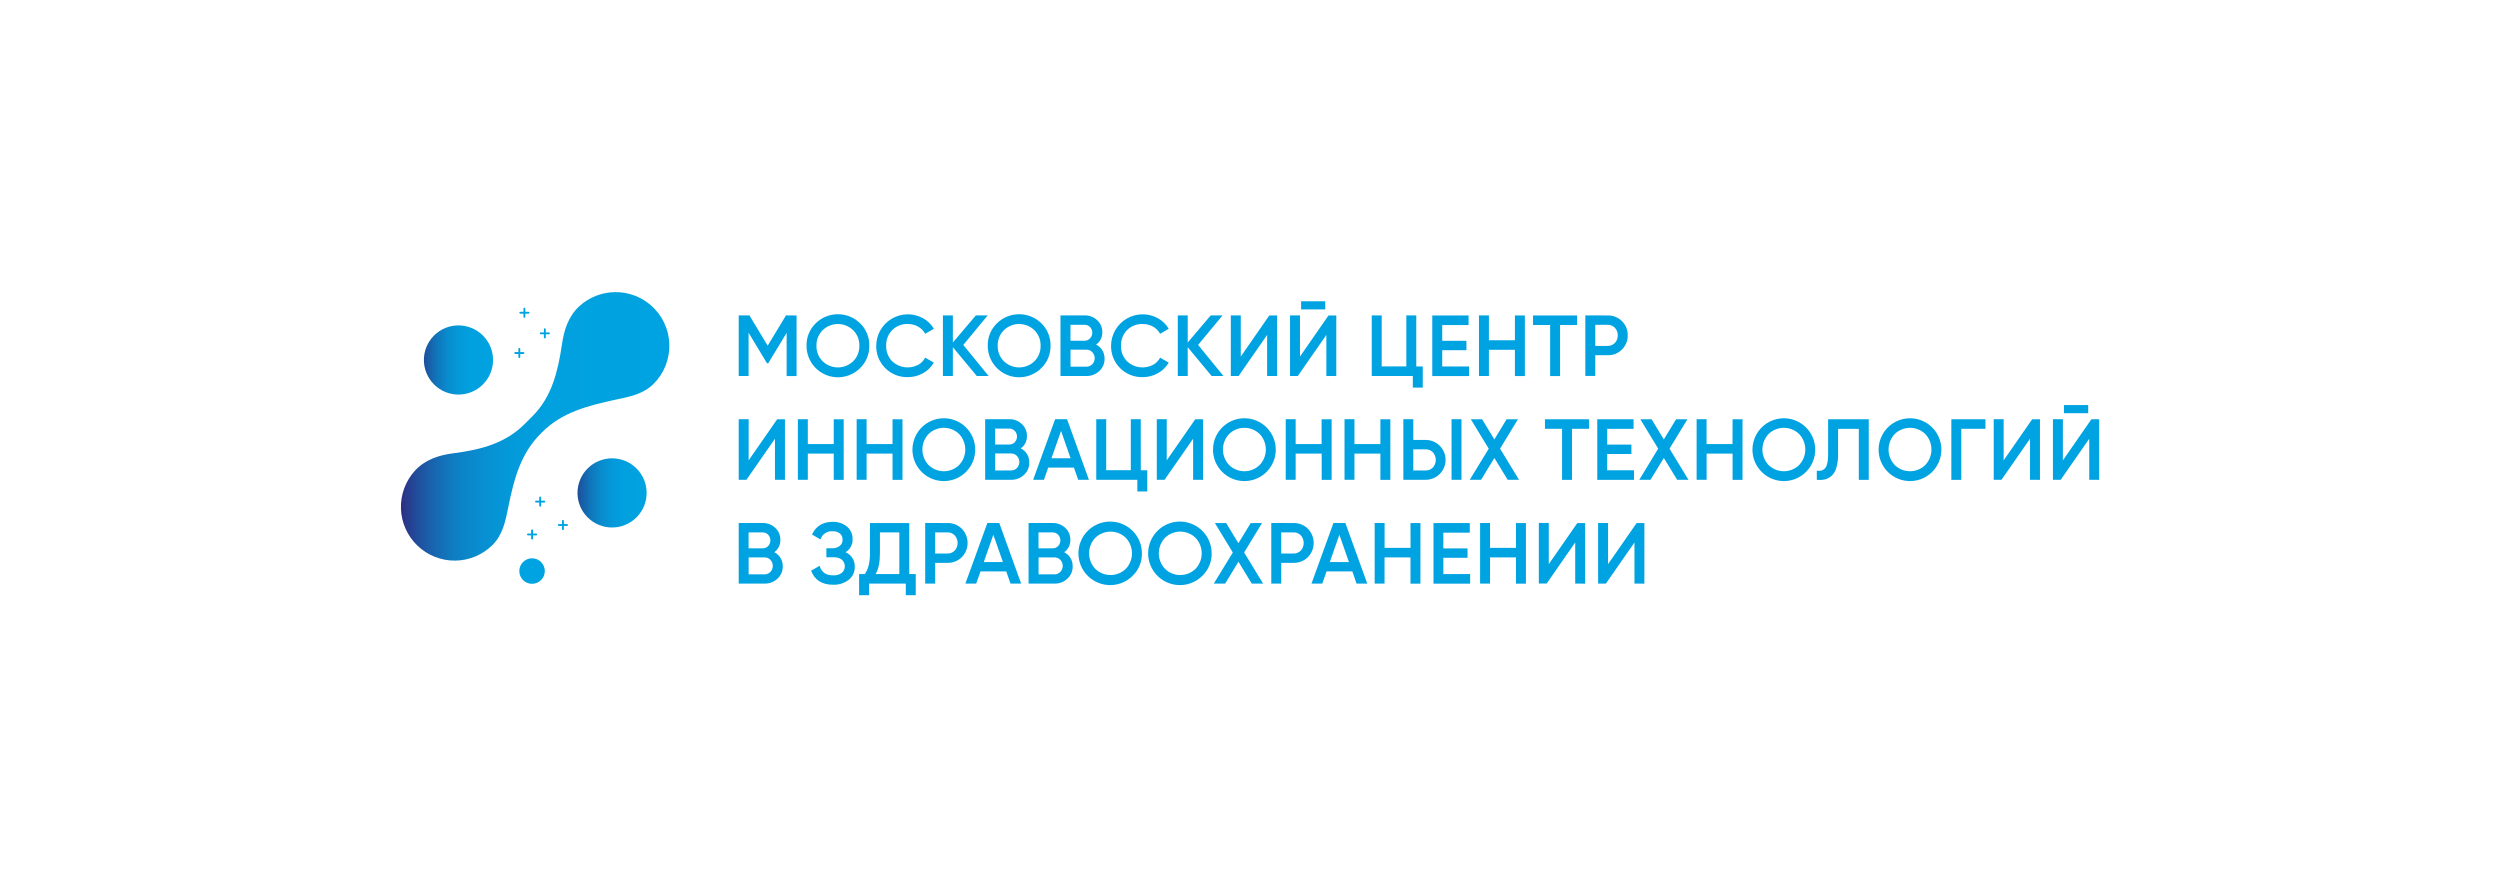 <?xml version="1.0" encoding="UTF-8"?> <svg xmlns="http://www.w3.org/2000/svg" width="368" height="130" viewBox="0 0 368 130" fill="none"> <g clip-path="url(#clip0_704_10)"> <path d="M117.257 46.434V55.353H115.793V48.992L113.081 53.475H112.903L110.193 48.981V55.346H108.738V46.427H110.317L113.001 50.886L115.699 46.427L117.257 46.434ZM126.618 54.17C125.972 54.821 125.146 55.265 124.246 55.445C123.347 55.625 122.414 55.533 121.567 55.181C120.719 54.828 119.996 54.231 119.49 53.466C118.983 52.701 118.715 51.802 118.721 50.884C118.708 50.274 118.82 49.667 119.051 49.102C119.282 48.536 119.627 48.025 120.063 47.598C120.936 46.736 122.114 46.253 123.341 46.253C124.568 46.253 125.745 46.736 126.618 47.598C127.055 48.025 127.399 48.536 127.63 49.102C127.861 49.667 127.973 50.274 127.96 50.884C127.973 51.495 127.861 52.101 127.63 52.666C127.399 53.232 127.055 53.743 126.618 54.17V54.17ZM121.093 53.177C121.696 53.76 122.501 54.086 123.34 54.086C124.178 54.086 124.983 53.76 125.586 53.177C125.886 52.879 126.121 52.522 126.278 52.129C126.434 51.735 126.509 51.314 126.496 50.891C126.509 50.468 126.434 50.047 126.278 49.654C126.121 49.261 125.886 48.904 125.586 48.605C124.984 48.021 124.178 47.694 123.34 47.694C122.501 47.694 121.695 48.021 121.093 48.605C120.794 48.904 120.559 49.261 120.402 49.654C120.246 50.047 120.171 50.468 120.183 50.891C120.171 51.314 120.246 51.735 120.402 52.128C120.559 52.521 120.794 52.878 121.093 53.177V53.177ZM133.638 55.513C133.025 55.53 132.415 55.422 131.844 55.196C131.274 54.971 130.755 54.631 130.32 54.199C129.884 53.767 129.541 53.251 129.31 52.683C129.08 52.114 128.967 51.505 128.979 50.891C128.984 50.085 129.198 49.294 129.601 48.596C130.003 47.898 130.58 47.316 131.275 46.908C131.97 46.499 132.759 46.279 133.565 46.267C134.371 46.256 135.165 46.454 135.872 46.842C136.536 47.206 137.088 47.744 137.469 48.398L136.188 49.133C135.95 48.691 135.59 48.327 135.151 48.084C134.69 47.823 134.168 47.688 133.638 47.694C133.211 47.677 132.786 47.748 132.388 47.903C131.99 48.059 131.629 48.295 131.327 48.598C131.034 48.901 130.804 49.261 130.652 49.655C130.5 50.049 130.429 50.469 130.443 50.891C130.429 51.313 130.5 51.733 130.652 52.127C130.804 52.52 131.034 52.879 131.327 53.182C131.833 53.658 132.475 53.963 133.164 54.056C133.852 54.149 134.552 54.024 135.165 53.698C135.602 53.456 135.958 53.09 136.188 52.647L137.462 53.374C137.086 54.029 136.537 54.568 135.876 54.933C135.194 55.319 134.422 55.519 133.638 55.513V55.513ZM145.526 55.346H143.781L140.261 51.107V55.346H138.797V46.427H140.261V50.417L143.647 46.427H145.39L141.796 50.776L145.526 55.346Z" fill="#00A3E1"></path> <path d="M153.297 54.17C152.65 54.821 151.824 55.265 150.924 55.444C150.024 55.624 149.092 55.532 148.244 55.18C147.397 54.827 146.674 54.231 146.167 53.466C145.66 52.701 145.392 51.802 145.397 50.884C145.384 50.274 145.497 49.667 145.728 49.102C145.96 48.536 146.304 48.025 146.741 47.598C147.615 46.736 148.792 46.253 150.019 46.253C151.246 46.253 152.423 46.736 153.297 47.598C153.733 48.025 154.078 48.537 154.308 49.102C154.539 49.667 154.652 50.274 154.639 50.884C154.652 51.495 154.539 52.101 154.308 52.667C154.078 53.232 153.733 53.744 153.297 54.17V54.17ZM147.771 53.177C148.374 53.76 149.18 54.086 150.018 54.086C150.856 54.086 151.661 53.76 152.264 53.177C152.564 52.879 152.799 52.522 152.956 52.129C153.112 51.735 153.187 51.314 153.175 50.891C153.187 50.468 153.113 50.047 152.956 49.654C152.799 49.261 152.564 48.904 152.264 48.605C151.662 48.021 150.857 47.694 150.018 47.694C149.179 47.694 148.373 48.021 147.771 48.605C147.472 48.904 147.236 49.261 147.08 49.654C146.923 50.047 146.849 50.468 146.861 50.891C146.849 51.314 146.923 51.735 147.08 52.129C147.236 52.522 147.472 52.879 147.771 53.177V53.177ZM161.346 50.725C161.73 50.916 162.05 51.213 162.271 51.581C162.492 51.948 162.603 52.371 162.592 52.8C162.601 53.141 162.536 53.48 162.403 53.794C162.269 54.108 162.07 54.39 161.818 54.621C161.305 55.102 160.623 55.363 159.92 55.346H156.103V46.427H159.65C160.336 46.409 161.001 46.662 161.501 47.131C161.746 47.354 161.941 47.626 162.071 47.93C162.202 48.234 162.266 48.563 162.259 48.894C162.273 49.251 162.196 49.606 162.037 49.926C161.877 50.246 161.64 50.52 161.346 50.725V50.725ZM159.65 47.809H157.576V50.157H159.65C159.801 50.157 159.95 50.126 160.089 50.066C160.227 50.006 160.352 49.917 160.455 49.807C160.667 49.582 160.786 49.283 160.786 48.974C160.786 48.664 160.667 48.366 160.455 48.14C160.35 48.033 160.225 47.949 160.087 47.892C159.948 47.835 159.8 47.807 159.65 47.809V47.809ZM159.929 53.973C160.09 53.976 160.249 53.945 160.397 53.883C160.545 53.82 160.678 53.727 160.788 53.609C161.014 53.37 161.14 53.053 161.14 52.724C161.14 52.395 161.014 52.079 160.788 51.84C160.678 51.722 160.545 51.629 160.397 51.566C160.249 51.504 160.09 51.473 159.929 51.476H157.583V53.973H159.929ZM168.206 55.513C167.593 55.53 166.983 55.422 166.413 55.196C165.842 54.971 165.324 54.632 164.888 54.199C164.453 53.767 164.109 53.252 163.879 52.683C163.648 52.114 163.535 51.505 163.547 50.891C163.552 50.085 163.766 49.294 164.169 48.595C164.572 47.896 165.149 47.314 165.844 46.906C166.54 46.498 167.329 46.277 168.135 46.266C168.941 46.255 169.736 46.454 170.442 46.842C171.106 47.206 171.657 47.744 172.038 48.398L170.764 49.138C170.53 48.696 170.174 48.33 169.738 48.084C169.272 47.819 168.743 47.685 168.206 47.694C167.78 47.677 167.354 47.748 166.956 47.904C166.559 48.059 166.197 48.296 165.895 48.598C165.602 48.901 165.372 49.261 165.22 49.655C165.068 50.049 164.997 50.469 165.011 50.891C164.997 51.313 165.068 51.733 165.22 52.127C165.372 52.52 165.602 52.879 165.895 53.182C166.402 53.659 167.045 53.965 167.734 54.058C168.423 54.15 169.124 54.025 169.738 53.699C170.179 53.458 170.537 53.092 170.768 52.647L172.042 53.375C171.663 54.032 171.109 54.571 170.442 54.933C169.761 55.319 168.99 55.519 168.206 55.513V55.513ZM180.094 55.346H178.351L174.832 51.107V55.346H173.368V46.427H174.832V50.417L178.218 46.427H179.963L176.359 50.769L180.094 55.346ZM186.521 55.346V49.3L182.321 55.346H181.176V46.427H182.642V52.483L186.842 46.434H187.987V55.353L186.521 55.346ZM195.239 55.346V49.3L191.039 55.346H189.894V46.427H191.358V52.483L195.558 46.434H196.703V55.353L195.239 55.346ZM191.523 45.542V44.345H195.077V45.542H191.523ZM208.476 53.947H209.431V57.053H207.967V55.346H201.923V46.427H203.385V53.938H207.012V46.427H208.476V53.947ZM212.296 53.947H216.242V55.356H210.832V46.436H216.176V47.845H212.296V50.161H215.859V51.548H212.296V53.947ZM222.996 46.434H224.46V55.353H222.996V51.49H219.167V55.346H217.703V46.427H219.167V50.089H222.996V46.434ZM232.146 46.434V47.842H229.643V55.353H228.179V47.842H225.659V46.434H232.146ZM236.644 46.434C237.035 46.423 237.423 46.492 237.786 46.636C238.149 46.781 238.479 46.998 238.756 47.274C239.032 47.545 239.25 47.871 239.396 48.231C239.541 48.59 239.611 48.976 239.6 49.363C239.609 49.749 239.538 50.133 239.393 50.492C239.248 50.85 239.031 51.174 238.756 51.445C238.48 51.723 238.15 51.941 237.787 52.086C237.424 52.232 237.035 52.301 236.644 52.29H234.823V55.342H233.359V46.422L236.644 46.434ZM236.644 50.917C236.843 50.923 237.041 50.887 237.225 50.811C237.409 50.735 237.575 50.621 237.712 50.476C237.852 50.328 237.961 50.153 238.034 49.962C238.106 49.771 238.139 49.567 238.131 49.363C238.139 49.159 238.106 48.955 238.033 48.764C237.961 48.572 237.852 48.397 237.712 48.248C237.575 48.104 237.409 47.99 237.225 47.914C237.041 47.839 236.843 47.803 236.644 47.809H234.823V50.917H236.644ZM114.073 70.626V64.58L109.874 70.626H108.738V61.707H110.202V67.763L114.402 61.714H115.542V70.633L114.073 70.626ZM122.728 61.714H124.192V70.633H122.728V66.77H118.911V70.626H117.447V61.707H118.911V65.369H122.728V61.714ZM131.383 61.714H132.847V70.633H131.383V66.77H127.566V70.626H126.1V61.707H127.564V65.369H131.381L131.383 61.714ZM142.209 69.45C141.562 70.102 140.736 70.546 139.837 70.725C138.937 70.906 138.004 70.813 137.157 70.461C136.31 70.108 135.587 69.511 135.08 68.746C134.573 67.981 134.306 67.082 134.311 66.164C134.315 65.405 134.506 64.659 134.866 63.991C135.227 63.323 135.746 62.754 136.378 62.335C137.01 61.915 137.736 61.658 138.491 61.585C139.246 61.513 140.008 61.627 140.708 61.919C141.409 62.21 142.027 62.669 142.508 63.256C142.989 63.843 143.318 64.54 143.466 65.284C143.614 66.028 143.577 66.798 143.358 67.525C143.139 68.251 142.744 68.912 142.209 69.45V69.45ZM136.686 68.455C137.288 69.04 138.093 69.366 138.932 69.366C139.771 69.366 140.577 69.04 141.179 68.455C141.763 67.838 142.089 67.02 142.089 66.17C142.089 65.32 141.763 64.502 141.179 63.885C140.577 63.301 139.771 62.974 138.932 62.974C138.093 62.974 137.288 63.301 136.686 63.885C136.101 64.502 135.775 65.32 135.775 66.17C135.775 67.02 136.101 67.838 136.686 68.455V68.455ZM150.265 66.002C150.649 66.194 150.969 66.491 151.19 66.859C151.411 67.226 151.522 67.649 151.511 68.077C151.52 68.419 151.455 68.758 151.321 69.072C151.187 69.387 150.987 69.668 150.735 69.899C150.223 70.38 149.542 70.641 148.839 70.624H145.015V61.705H148.555C149.241 61.687 149.906 61.94 150.406 62.409C150.651 62.631 150.846 62.904 150.976 63.208C151.107 63.512 151.171 63.841 151.164 64.172C151.179 64.528 151.104 64.881 150.947 65.201C150.79 65.521 150.556 65.796 150.265 66.002V66.002ZM148.56 63.087H146.483V65.434H148.56C148.711 65.438 148.862 65.409 149.002 65.351C149.142 65.293 149.269 65.206 149.374 65.096C149.586 64.871 149.705 64.573 149.705 64.263C149.705 63.953 149.586 63.655 149.374 63.43C149.269 63.319 149.141 63.232 149 63.173C148.859 63.114 148.708 63.086 148.555 63.09L148.56 63.087ZM148.839 69.249C148.999 69.252 149.159 69.222 149.307 69.159C149.455 69.097 149.588 69.004 149.698 68.887C149.922 68.647 150.048 68.331 150.048 68.002C150.048 67.673 149.922 67.357 149.698 67.117C149.588 67 149.455 66.907 149.307 66.844C149.159 66.781 149 66.75 148.839 66.754H146.493V69.249H148.839ZM158.712 70.626L158.087 68.831H154.294L153.67 70.626H152.079L155.312 61.707H157.069L160.288 70.626H158.712ZM154.777 67.458H157.592L156.185 63.432L154.777 67.458ZM167.925 69.227H168.88V72.34H167.416V70.626H161.37V61.707H162.834V69.218H166.454V61.707H167.918L167.925 69.227ZM175.625 70.626V64.58L171.425 70.626H170.28V61.707H171.744V67.763L175.944 61.714H177.089V70.633L175.625 70.626ZM186.45 69.45C185.804 70.102 184.978 70.546 184.078 70.725C183.178 70.906 182.246 70.813 181.398 70.461C180.551 70.108 179.828 69.511 179.322 68.746C178.815 67.981 178.547 67.082 178.553 66.164C178.557 65.405 178.747 64.659 179.108 63.991C179.468 63.323 179.988 62.754 180.62 62.335C181.252 61.915 181.978 61.658 182.733 61.585C183.488 61.513 184.249 61.627 184.95 61.919C185.65 62.21 186.268 62.669 186.749 63.256C187.23 63.843 187.559 64.54 187.708 65.284C187.856 66.028 187.819 66.798 187.6 67.525C187.38 68.251 186.985 68.912 186.45 69.45V69.45ZM180.927 68.455C181.529 69.04 182.335 69.366 183.174 69.366C184.013 69.366 184.818 69.04 185.42 68.455C186.005 67.838 186.331 67.02 186.331 66.17C186.331 65.32 186.005 64.502 185.42 63.885C184.818 63.301 184.013 62.974 183.174 62.974C182.335 62.974 181.529 63.301 180.927 63.885C180.343 64.502 180.017 65.32 180.017 66.17C180.017 67.02 180.343 67.838 180.927 68.455V68.455ZM194.54 61.714H196.016V70.633H194.552V66.77H190.72V70.626H189.259V61.707H190.72V65.369H194.54V61.714ZM203.195 61.714H204.659V70.633H203.195V66.77H199.375V70.626H197.914V61.707H199.375V65.369H203.195V61.714ZM206.573 70.626V61.707H208.037V64.758H209.858C210.636 64.758 211.382 65.067 211.932 65.618C212.482 66.168 212.791 66.914 212.791 67.692C212.791 68.471 212.482 69.217 211.932 69.767C211.382 70.317 210.636 70.626 209.858 70.626H206.573ZM208.037 69.251H209.858C210.057 69.258 210.255 69.222 210.44 69.146C210.624 69.071 210.791 68.957 210.928 68.812C211.199 68.504 211.348 68.108 211.348 67.698C211.348 67.288 211.199 66.892 210.928 66.585C210.791 66.44 210.624 66.326 210.44 66.25C210.255 66.174 210.057 66.139 209.858 66.145H208.037V69.251ZM213.668 70.626V61.707H215.13V70.626H213.668ZM223.597 70.626H221.929L219.97 67.411L218.011 70.631H216.343L219.142 66.047L216.507 61.714H218.163L219.97 64.681L221.776 61.714H223.444L220.81 66.042L223.597 70.626ZM233.906 61.714V63.122H231.4V70.633H229.936V63.122H227.417V61.714H233.906ZM236.578 69.227H240.525V70.636H235.117V61.716H240.461V63.125H236.578V65.441H240.144V66.829H236.578V69.227ZM248.544 70.626H246.876L244.917 67.411L242.955 70.631H241.296L244.088 66.042L241.454 61.714H243.108L244.917 64.681L246.723 61.714H248.391L245.754 66.042L248.544 70.626ZM255.036 61.714H256.5V70.633H255.036V66.77H251.216V70.626H249.743V61.707H251.207V65.369H255.026L255.036 61.714ZM265.861 69.45C265.214 70.101 264.388 70.545 263.488 70.725C262.589 70.904 261.656 70.812 260.809 70.46C259.961 70.107 259.238 69.511 258.731 68.746C258.224 67.981 257.956 67.082 257.961 66.164C257.965 65.406 258.156 64.66 258.517 63.992C258.877 63.325 259.397 62.756 260.029 62.337C260.661 61.917 261.386 61.66 262.141 61.587C262.896 61.515 263.657 61.629 264.358 61.921C265.058 62.212 265.676 62.671 266.157 63.258C266.638 63.844 266.967 64.541 267.116 65.285C267.264 66.029 267.227 66.798 267.008 67.524C266.79 68.251 266.395 68.912 265.861 69.45V69.45ZM260.336 68.455C260.938 69.04 261.743 69.366 262.582 69.366C263.421 69.366 264.226 69.04 264.828 68.455C265.413 67.838 265.739 67.02 265.739 66.17C265.739 65.32 265.413 64.502 264.828 63.885C264.226 63.301 263.421 62.974 262.582 62.974C261.743 62.974 260.938 63.301 260.336 63.885C259.751 64.502 259.425 65.32 259.425 66.17C259.425 67.02 259.751 67.838 260.336 68.455V68.455ZM267.433 70.626V69.288C267.991 69.365 268.409 69.23 268.686 68.882C268.962 68.535 269.1 67.868 269.098 66.883V61.719H275.081V70.638H273.617V63.127H270.567V66.857C270.583 67.523 270.499 68.189 270.318 68.831C270.2 69.29 269.956 69.706 269.615 70.035C269.334 70.289 268.996 70.473 268.629 70.57C268.236 70.656 267.832 70.675 267.433 70.626V70.626ZM284.431 69.45C283.784 70.101 282.958 70.545 282.058 70.725C281.158 70.904 280.226 70.812 279.378 70.46C278.531 70.107 277.808 69.511 277.301 68.746C276.794 67.981 276.526 67.082 276.531 66.164C276.535 65.406 276.726 64.66 277.087 63.992C277.447 63.325 277.966 62.756 278.599 62.337C279.231 61.917 279.956 61.66 280.711 61.587C281.466 61.515 282.227 61.629 282.927 61.921C283.628 62.212 284.246 62.671 284.727 63.258C285.208 63.844 285.537 64.541 285.685 65.285C285.834 66.029 285.797 66.798 285.578 67.524C285.36 68.251 284.965 68.912 284.431 69.45V69.45ZM278.905 68.455C279.507 69.04 280.313 69.366 281.152 69.366C281.991 69.366 282.796 69.04 283.398 68.455C283.983 67.838 284.309 67.02 284.309 66.17C284.309 65.32 283.983 64.502 283.398 63.885C282.796 63.301 281.991 62.974 281.152 62.974C280.313 62.974 279.507 63.301 278.905 63.885C278.321 64.502 277.995 65.32 277.995 66.17C277.995 67.02 278.321 67.838 278.905 68.455V68.455ZM292.264 61.714V63.122H288.701V70.633H287.237V61.714H292.264ZM298.82 70.626V64.58L294.618 70.626H293.473V61.707H294.937V67.763L299.136 61.714H300.281V70.633L298.82 70.626ZM307.538 70.626V64.58L303.336 70.626H302.191V61.707H303.655V67.763L307.855 61.714H309V70.633L307.538 70.626ZM303.819 60.822V59.625H307.383V60.822H303.819ZM113.973 81.285C114.356 81.476 114.678 81.773 114.899 82.14C115.12 82.508 115.232 82.931 115.221 83.36C115.229 83.701 115.164 84.04 115.03 84.355C114.896 84.669 114.696 84.951 114.444 85.181C113.931 85.663 113.249 85.923 112.546 85.906H108.738V76.987H112.258C112.943 76.969 113.608 77.222 114.109 77.691C114.354 77.913 114.549 78.186 114.68 78.49C114.81 78.794 114.874 79.123 114.866 79.454C114.882 79.81 114.809 80.163 114.652 80.483C114.496 80.803 114.263 81.079 113.973 81.285V81.285ZM112.258 78.37H110.193V80.717H112.258C112.409 80.72 112.56 80.692 112.7 80.633C112.84 80.575 112.967 80.489 113.072 80.379C113.284 80.154 113.403 79.855 113.403 79.546C113.403 79.236 113.284 78.938 113.072 78.712C112.967 78.602 112.841 78.514 112.701 78.455C112.56 78.396 112.41 78.367 112.258 78.37V78.37ZM112.546 84.545C112.707 84.548 112.867 84.517 113.015 84.454C113.163 84.392 113.297 84.299 113.407 84.181C113.632 83.942 113.757 83.625 113.757 83.296C113.757 82.968 113.632 82.651 113.407 82.412C113.297 82.294 113.163 82.201 113.015 82.138C112.867 82.076 112.707 82.045 112.546 82.048H110.2V84.545H112.546ZM124.458 81.285C124.878 81.46 125.235 81.761 125.478 82.146C125.722 82.531 125.842 82.982 125.821 83.437C125.831 83.801 125.757 84.163 125.603 84.493C125.449 84.824 125.221 85.114 124.936 85.341C124.277 85.851 123.458 86.111 122.625 86.073C120.997 86.073 119.919 85.385 119.392 84.01L120.652 83.285C120.915 84.224 121.573 84.693 122.625 84.693C123.083 84.724 123.537 84.596 123.911 84.329C124.049 84.21 124.161 84.062 124.238 83.896C124.315 83.73 124.355 83.549 124.357 83.366C124.359 83.183 124.322 83.002 124.248 82.835C124.174 82.667 124.066 82.517 123.93 82.395C123.585 82.133 123.158 82.004 122.726 82.031H121.642V80.707H122.433C122.852 80.733 123.266 80.612 123.606 80.365C123.742 80.255 123.851 80.115 123.924 79.955C123.997 79.796 124.032 79.622 124.026 79.447C124.033 79.276 124.003 79.106 123.937 78.949C123.871 78.791 123.77 78.65 123.643 78.536C123.332 78.292 122.942 78.172 122.548 78.198C122.158 78.171 121.771 78.276 121.448 78.496C121.125 78.716 120.885 79.037 120.767 79.409L119.531 78.677C120.108 77.438 121.117 76.818 122.56 76.818C123.331 76.782 124.088 77.033 124.685 77.522C124.951 77.748 125.162 78.03 125.303 78.348C125.445 78.666 125.512 79.012 125.502 79.36C125.52 79.746 125.432 80.129 125.248 80.468C125.064 80.808 124.791 81.09 124.458 81.285ZM133.842 84.507H134.797V87.613H133.333V85.906H127.923V87.613H126.459V84.507H127.285C127.803 83.827 128.061 82.806 128.061 81.437V76.994H133.842V84.507ZM128.892 84.507H132.381V78.37H129.525V81.463C129.525 82.787 129.313 83.802 128.889 84.507H128.892ZM139.473 76.994C139.864 76.983 140.253 77.051 140.616 77.196C140.979 77.34 141.309 77.558 141.585 77.835C142.128 78.393 142.431 79.141 142.431 79.92C142.431 80.699 142.128 81.447 141.585 82.005C141.309 82.284 140.98 82.502 140.616 82.647C140.253 82.793 139.864 82.862 139.473 82.85H137.652V85.902H136.188V76.983L139.473 76.994ZM139.473 81.477C139.672 81.484 139.87 81.447 140.054 81.371C140.238 81.295 140.404 81.181 140.541 81.036C140.811 80.728 140.961 80.332 140.961 79.922C140.961 79.512 140.811 79.116 140.541 78.809C140.404 78.664 140.238 78.55 140.054 78.475C139.87 78.399 139.672 78.363 139.473 78.37H137.652V81.477H139.473ZM148.745 85.906L148.121 84.113H144.33L143.696 85.906H142.105L145.338 76.987H147.093L150.315 85.906H148.745ZM144.813 82.738H147.628L146.221 78.712L144.813 82.738ZM156.649 81.285C157.033 81.476 157.355 81.773 157.576 82.14C157.797 82.508 157.908 82.931 157.897 83.36C157.906 83.701 157.841 84.04 157.707 84.355C157.573 84.669 157.373 84.951 157.121 85.181C156.608 85.663 155.926 85.923 155.223 85.906H151.406V76.987H154.944C155.629 76.969 156.294 77.222 156.795 77.691C157.04 77.913 157.235 78.186 157.366 78.49C157.496 78.794 157.56 79.123 157.553 79.454C157.567 79.811 157.492 80.165 157.334 80.485C157.176 80.805 156.941 81.08 156.649 81.285V81.285ZM154.944 78.37H152.87V80.717H154.944C155.095 80.72 155.246 80.692 155.386 80.633C155.526 80.575 155.653 80.489 155.758 80.379C155.97 80.154 156.089 79.855 156.089 79.546C156.089 79.236 155.97 78.938 155.758 78.712C155.653 78.602 155.527 78.514 155.387 78.455C155.247 78.396 155.096 78.367 154.944 78.37V78.37ZM155.223 84.545C155.384 84.548 155.543 84.517 155.692 84.454C155.84 84.392 155.974 84.299 156.084 84.181C156.309 83.942 156.434 83.625 156.434 83.296C156.434 82.968 156.309 82.651 156.084 82.412C155.974 82.294 155.84 82.201 155.692 82.138C155.543 82.076 155.384 82.045 155.223 82.048H152.877V84.545H155.223ZM166.749 84.731C165.99 85.503 164.987 85.987 163.91 86.101C162.834 86.215 161.751 85.952 160.847 85.356C159.943 84.76 159.273 83.869 158.953 82.834C158.633 81.799 158.682 80.686 159.092 79.683C159.501 78.68 160.246 77.851 161.198 77.337C162.151 76.822 163.253 76.655 164.315 76.863C165.378 77.071 166.335 77.641 167.024 78.477C167.712 79.312 168.09 80.361 168.091 81.444C168.105 82.055 167.992 82.662 167.761 83.227C167.531 83.792 167.186 84.304 166.749 84.731V84.731ZM161.224 83.735C161.826 84.32 162.632 84.646 163.471 84.646C164.309 84.646 165.115 84.32 165.717 83.735C166.302 83.118 166.628 82.3 166.628 81.45C166.628 80.6 166.302 79.782 165.717 79.165C165.115 78.581 164.309 78.254 163.471 78.254C162.632 78.254 161.826 78.581 161.224 79.165C160.64 79.782 160.314 80.6 160.314 81.45C160.314 82.3 160.64 83.118 161.224 83.735V83.735ZM177.012 84.731C176.252 85.503 175.249 85.987 174.172 86.101C173.096 86.215 172.013 85.952 171.109 85.356C170.205 84.76 169.536 83.869 169.215 82.834C168.895 81.799 168.944 80.686 169.354 79.683C169.763 78.68 170.508 77.851 171.461 77.337C172.413 76.822 173.515 76.655 174.577 76.863C175.64 77.071 176.597 77.641 177.286 78.477C177.975 79.312 178.352 80.361 178.354 81.444C178.367 82.055 178.254 82.662 178.023 83.227C177.793 83.792 177.448 84.304 177.012 84.731V84.731ZM171.489 83.735C172.091 84.32 172.896 84.646 173.735 84.646C174.574 84.646 175.38 84.32 175.982 83.735C176.566 83.118 176.892 82.3 176.892 81.45C176.892 80.6 176.566 79.782 175.982 79.165C175.38 78.581 174.574 78.254 173.735 78.254C172.896 78.254 172.091 78.581 171.489 79.165C170.904 79.782 170.578 80.6 170.578 81.45C170.578 82.3 170.904 83.118 171.489 83.735V83.735ZM185.927 85.906H184.261L182.3 82.686L180.341 85.906H178.673L181.469 81.322L178.835 76.994H180.489L182.295 79.961L184.104 76.994H185.77L183.135 81.322L185.927 85.906ZM190.415 76.994C190.806 76.983 191.195 77.052 191.558 77.196C191.921 77.341 192.251 77.558 192.527 77.835C193.07 78.393 193.374 79.141 193.374 79.92C193.374 80.699 193.07 81.447 192.527 82.005C192.251 82.283 191.922 82.501 191.558 82.647C191.195 82.792 190.806 82.861 190.415 82.85H188.597V85.902H187.133V76.983L190.415 76.994ZM190.415 81.477C190.615 81.484 190.813 81.448 190.998 81.372C191.182 81.296 191.348 81.181 191.485 81.036C191.756 80.728 191.905 80.332 191.905 79.922C191.905 79.512 191.756 79.116 191.485 78.809C191.348 78.664 191.182 78.55 190.997 78.474C190.813 78.398 190.614 78.363 190.415 78.37H188.597V81.477H190.415ZM199.683 85.906L199.066 84.113H195.265L194.641 85.906H193.05L196.283 76.987H198.04L201.259 85.906H199.683ZM195.748 82.738H198.563L197.156 78.712L195.748 82.738ZM207.624 76.994H209.088V85.913H207.624V82.05H203.805V85.906H202.35V76.987H203.812V80.649H207.631L207.624 76.994ZM212.46 84.507H216.406V85.916H211.01V76.996H216.354V78.405H212.46V80.722H216.024V82.109H212.46V84.507ZM223.151 76.994H224.615V85.913H223.151V82.05H219.334V85.906H217.87V76.987H219.334V80.649H223.151V76.994ZM231.87 85.906V79.851L227.67 85.897H226.516V76.978H227.98V83.043L232.179 76.994H233.324V85.913L231.87 85.906ZM240.593 85.906V79.851L236.388 85.906H235.243V76.987H236.707V83.043L240.907 76.994H242.052V85.913L240.593 85.906Z" fill="#00A3E1"></path> <path d="M71.086 56.59C73.073 54.602 73.073 51.378 71.086 49.39C69.099 47.402 65.877 47.402 63.889 49.39C61.902 51.378 61.902 54.602 63.889 56.59C65.877 58.578 69.099 58.578 71.086 56.59Z" fill="url(#paint0_linear_704_10)"></path> <path d="M93.694 76.157C95.681 74.169 95.681 70.945 93.694 68.957C91.706 66.969 88.484 66.969 86.497 68.957C84.51 70.945 84.51 74.169 86.497 76.157C88.484 78.145 91.706 78.145 93.694 76.157Z" fill="url(#paint1_linear_704_10)"></path> <path d="M78.318 85.937C79.355 85.937 80.195 85.096 80.195 84.059C80.195 83.022 79.355 82.181 78.318 82.181C77.282 82.181 76.441 83.022 76.441 84.059C76.441 85.096 77.282 85.937 78.318 85.937Z" fill="url(#paint2_linear_704_10)"></path> <path d="M95.834 44.955C94.364 43.671 92.471 42.974 90.518 43C88.566 43.026 86.692 43.771 85.255 45.094C83.613 46.615 83.017 48.671 82.717 50.703C82.114 54.795 81.185 58.449 78.391 61.254L77.246 62.399C74.451 65.195 70.965 66.181 66.7 66.728C64.663 66.99 62.613 67.627 61.092 69.267C59.698 70.79 58.954 72.799 59.02 74.863C59.085 76.927 59.955 78.884 61.444 80.316C62.932 81.747 64.921 82.539 66.985 82.524C69.05 82.508 71.026 81.685 72.492 80.231C74.013 78.708 74.414 76.682 74.806 74.725C75.695 70.281 76.708 66.707 79.622 63.796L79.787 63.632C82.696 60.717 86.412 59.733 90.71 58.813C92.66 58.395 94.699 58.02 96.214 56.499C96.979 55.733 97.579 54.818 97.977 53.811C98.374 52.804 98.561 51.727 98.525 50.645C98.49 49.562 98.233 48.499 97.77 47.521C97.307 46.542 96.648 45.669 95.834 44.955V44.955Z" fill="url(#paint3_linear_704_10)"></path> <path d="M77.799 45.899H77.329V45.429C77.329 45.411 77.326 45.393 77.319 45.377C77.312 45.36 77.302 45.345 77.289 45.332C77.276 45.32 77.261 45.31 77.244 45.303C77.227 45.296 77.209 45.293 77.191 45.293C77.155 45.293 77.12 45.307 77.094 45.333C77.068 45.358 77.053 45.393 77.053 45.429V45.899H76.583C76.547 45.899 76.512 45.913 76.486 45.938C76.46 45.964 76.445 45.999 76.445 46.035C76.445 46.072 76.46 46.107 76.486 46.133C76.511 46.159 76.547 46.173 76.583 46.173H77.053V46.643C77.053 46.68 77.067 46.715 77.093 46.741C77.119 46.767 77.154 46.781 77.191 46.781C77.209 46.782 77.227 46.778 77.244 46.771C77.261 46.765 77.277 46.754 77.29 46.742C77.302 46.729 77.313 46.713 77.32 46.696C77.326 46.679 77.33 46.661 77.329 46.643V46.173H77.799C77.817 46.174 77.835 46.17 77.852 46.163C77.869 46.157 77.884 46.147 77.897 46.134C77.91 46.121 77.92 46.105 77.927 46.088C77.934 46.071 77.937 46.053 77.937 46.035C77.937 46.017 77.933 45.999 77.927 45.982C77.919 45.966 77.909 45.95 77.896 45.938C77.883 45.925 77.868 45.915 77.852 45.908C77.835 45.902 77.817 45.898 77.799 45.899V45.899ZM80.804 48.929H80.335V48.46C80.335 48.441 80.332 48.423 80.325 48.407C80.319 48.39 80.308 48.375 80.296 48.362C80.283 48.349 80.268 48.339 80.251 48.332C80.235 48.325 80.217 48.321 80.199 48.321C80.18 48.321 80.162 48.324 80.145 48.331C80.129 48.338 80.113 48.348 80.1 48.361C80.087 48.374 80.077 48.389 80.07 48.406C80.063 48.423 80.06 48.441 80.06 48.46V48.929H79.591C79.573 48.929 79.555 48.932 79.538 48.939C79.522 48.945 79.506 48.955 79.493 48.968C79.481 48.981 79.47 48.996 79.463 49.013C79.456 49.029 79.453 49.047 79.453 49.065C79.452 49.083 79.456 49.102 79.463 49.118C79.469 49.136 79.48 49.151 79.493 49.164C79.505 49.177 79.521 49.187 79.538 49.194C79.555 49.201 79.573 49.204 79.591 49.204H80.06V49.673C80.06 49.691 80.063 49.709 80.07 49.726C80.077 49.743 80.087 49.759 80.1 49.772C80.113 49.785 80.129 49.795 80.145 49.802C80.162 49.809 80.18 49.812 80.199 49.812C80.217 49.812 80.235 49.808 80.251 49.801C80.268 49.794 80.283 49.784 80.296 49.771C80.308 49.758 80.319 49.743 80.325 49.726C80.332 49.709 80.335 49.691 80.335 49.673V49.204H80.804C80.822 49.204 80.84 49.2 80.857 49.193C80.873 49.186 80.888 49.176 80.901 49.163C80.914 49.15 80.924 49.135 80.93 49.118C80.937 49.101 80.941 49.083 80.94 49.065C80.94 49.029 80.926 48.994 80.9 48.969C80.875 48.943 80.84 48.929 80.804 48.929ZM80.114 73.694H79.645V73.225C79.645 73.188 79.63 73.153 79.605 73.127C79.579 73.101 79.543 73.086 79.507 73.086C79.47 73.087 79.436 73.102 79.41 73.127C79.385 73.153 79.371 73.188 79.371 73.225V73.694H78.901C78.865 73.695 78.83 73.71 78.805 73.736C78.779 73.761 78.765 73.796 78.765 73.833C78.765 73.869 78.779 73.904 78.805 73.93C78.83 73.956 78.865 73.97 78.901 73.971H79.371V74.441C79.371 74.477 79.385 74.512 79.41 74.538C79.436 74.564 79.47 74.578 79.507 74.579C79.541 74.579 79.575 74.566 79.601 74.543C79.626 74.519 79.642 74.487 79.645 74.452V73.983H80.114C80.151 73.983 80.186 73.968 80.212 73.942C80.238 73.916 80.253 73.881 80.253 73.844C80.254 73.825 80.252 73.806 80.246 73.788C80.24 73.769 80.23 73.753 80.217 73.739C80.204 73.725 80.188 73.713 80.17 73.706C80.153 73.698 80.133 73.694 80.114 73.694V73.694ZM83.472 77.14H83.002V76.67C83.002 76.634 82.988 76.599 82.963 76.573C82.937 76.547 82.903 76.532 82.866 76.532C82.83 76.532 82.794 76.546 82.769 76.572C82.743 76.598 82.728 76.634 82.728 76.67V77.14H82.259C82.222 77.14 82.187 77.154 82.161 77.18C82.135 77.206 82.12 77.242 82.12 77.278C82.12 77.296 82.123 77.315 82.13 77.332C82.137 77.349 82.147 77.364 82.16 77.377C82.173 77.39 82.188 77.4 82.205 77.407C82.222 77.414 82.24 77.417 82.259 77.417H82.728V77.886C82.728 77.904 82.731 77.923 82.738 77.939C82.745 77.956 82.755 77.972 82.768 77.985C82.781 77.998 82.796 78.008 82.813 78.015C82.83 78.022 82.848 78.025 82.866 78.025C82.884 78.025 82.902 78.021 82.919 78.014C82.936 78.007 82.951 77.997 82.963 77.984C82.976 77.971 82.986 77.956 82.993 77.939C82.999 77.922 83.003 77.904 83.002 77.886V77.417H83.472C83.49 77.417 83.508 77.413 83.524 77.406C83.541 77.399 83.556 77.389 83.569 77.376C83.581 77.363 83.591 77.348 83.598 77.331C83.605 77.314 83.608 77.296 83.608 77.278C83.608 77.242 83.594 77.207 83.568 77.181C83.543 77.155 83.508 77.14 83.472 77.14V77.14ZM78.927 78.536H78.458V78.067C78.458 78.049 78.455 78.03 78.448 78.013C78.441 77.997 78.431 77.981 78.418 77.968C78.405 77.955 78.39 77.945 78.373 77.938C78.356 77.931 78.338 77.928 78.32 77.928C78.283 77.928 78.248 77.943 78.222 77.969C78.196 77.995 78.181 78.03 78.181 78.067V78.536H77.712C77.675 78.536 77.64 78.551 77.614 78.577C77.588 78.603 77.573 78.638 77.573 78.675C77.574 78.711 77.589 78.746 77.615 78.771C77.641 78.797 77.675 78.811 77.712 78.811H78.181V79.28C78.182 79.317 78.197 79.351 78.222 79.377C78.248 79.402 78.283 79.416 78.32 79.416C78.338 79.417 78.356 79.413 78.372 79.407C78.389 79.4 78.404 79.39 78.417 79.377C78.43 79.365 78.44 79.35 78.447 79.333C78.454 79.316 78.458 79.298 78.458 79.28V78.811H78.927C78.945 78.811 78.963 78.808 78.98 78.801C78.997 78.794 79.012 78.785 79.025 78.772C79.038 78.759 79.048 78.744 79.055 78.727C79.062 78.711 79.066 78.693 79.066 78.675C79.066 78.656 79.062 78.638 79.056 78.621C79.049 78.605 79.039 78.589 79.026 78.576C79.013 78.563 78.997 78.553 78.981 78.546C78.964 78.539 78.945 78.536 78.927 78.536V78.536ZM77.05 51.828H76.581V51.358C76.581 51.34 76.578 51.322 76.571 51.305C76.564 51.288 76.554 51.273 76.541 51.26C76.528 51.247 76.513 51.237 76.496 51.23C76.479 51.223 76.461 51.219 76.443 51.22C76.424 51.22 76.407 51.223 76.39 51.23C76.373 51.237 76.358 51.248 76.346 51.261C76.333 51.273 76.323 51.289 76.316 51.306C76.309 51.322 76.306 51.34 76.306 51.358V51.828H75.837C75.819 51.828 75.801 51.831 75.785 51.838C75.768 51.845 75.753 51.856 75.74 51.868C75.728 51.881 75.718 51.897 75.711 51.913C75.704 51.93 75.701 51.948 75.701 51.966C75.701 52.003 75.715 52.038 75.741 52.063C75.766 52.089 75.801 52.104 75.837 52.105H76.306V52.574C76.306 52.611 76.321 52.645 76.346 52.671C76.372 52.697 76.406 52.712 76.443 52.713C76.479 52.713 76.514 52.698 76.54 52.672C76.566 52.646 76.581 52.611 76.581 52.574V52.105H77.05C77.087 52.105 77.122 52.09 77.148 52.064C77.174 52.038 77.189 52.003 77.189 51.966C77.189 51.948 77.186 51.93 77.179 51.913C77.172 51.896 77.162 51.88 77.149 51.868C77.136 51.855 77.121 51.844 77.104 51.838C77.087 51.831 77.069 51.828 77.05 51.828V51.828Z" fill="#00A3E1"></path> </g> <defs> <linearGradient id="paint0_linear_704_10" x1="62.398" y1="52.99" x2="72.576" y2="52.99" gradientUnits="userSpaceOnUse"> <stop stop-color="#1E4D99"></stop> <stop offset="0.06" stop-color="#195CA5"></stop> <stop offset="0.19" stop-color="#1076BB"></stop> <stop offset="0.33" stop-color="#098ACC"></stop> <stop offset="0.49" stop-color="#0498D8"></stop> <stop offset="0.68" stop-color="#01A0DF"></stop> <stop offset="1" stop-color="#00A3E1"></stop> </linearGradient> <linearGradient id="paint1_linear_704_10" x1="85.006" y1="72.556" x2="95.184" y2="72.556" gradientUnits="userSpaceOnUse"> <stop stop-color="#1E4D99"></stop> <stop offset="0.06" stop-color="#195CA5"></stop> <stop offset="0.19" stop-color="#1076BB"></stop> <stop offset="0.33" stop-color="#098ACC"></stop> <stop offset="0.49" stop-color="#0498D8"></stop> <stop offset="0.68" stop-color="#01A0DF"></stop> <stop offset="1" stop-color="#00A3E1"></stop> </linearGradient> <linearGradient id="paint2_linear_704_10" x1="51.86" y1="81.294" x2="54.514" y2="83.946" gradientUnits="userSpaceOnUse"> <stop stop-color="#1E4D99"></stop> <stop offset="0.06" stop-color="#195CA5"></stop> <stop offset="0.19" stop-color="#1076BB"></stop> <stop offset="0.33" stop-color="#098ACC"></stop> <stop offset="0.49" stop-color="#0498D8"></stop> <stop offset="0.68" stop-color="#01A0DF"></stop> <stop offset="1" stop-color="#00A3E1"></stop> </linearGradient> <linearGradient id="paint3_linear_704_10" x1="59" y1="62.773" x2="98.53" y2="62.773" gradientUnits="userSpaceOnUse"> <stop stop-color="#2D2E83"></stop> <stop offset="0.06" stop-color="#214D9C"></stop> <stop offset="0.13" stop-color="#1768B1"></stop> <stop offset="0.2" stop-color="#0E7EC3"></stop> <stop offset="0.3" stop-color="#088FD1"></stop> <stop offset="0.41" stop-color="#039ADA"></stop> <stop offset="0.56" stop-color="#01A1DF"></stop> <stop offset="1" stop-color="#00A3E1"></stop> </linearGradient> <clipPath id="clip0_704_10"> <rect width="250" height="44.613" fill="white" transform="translate(59 43)"></rect> </clipPath> </defs> </svg> 